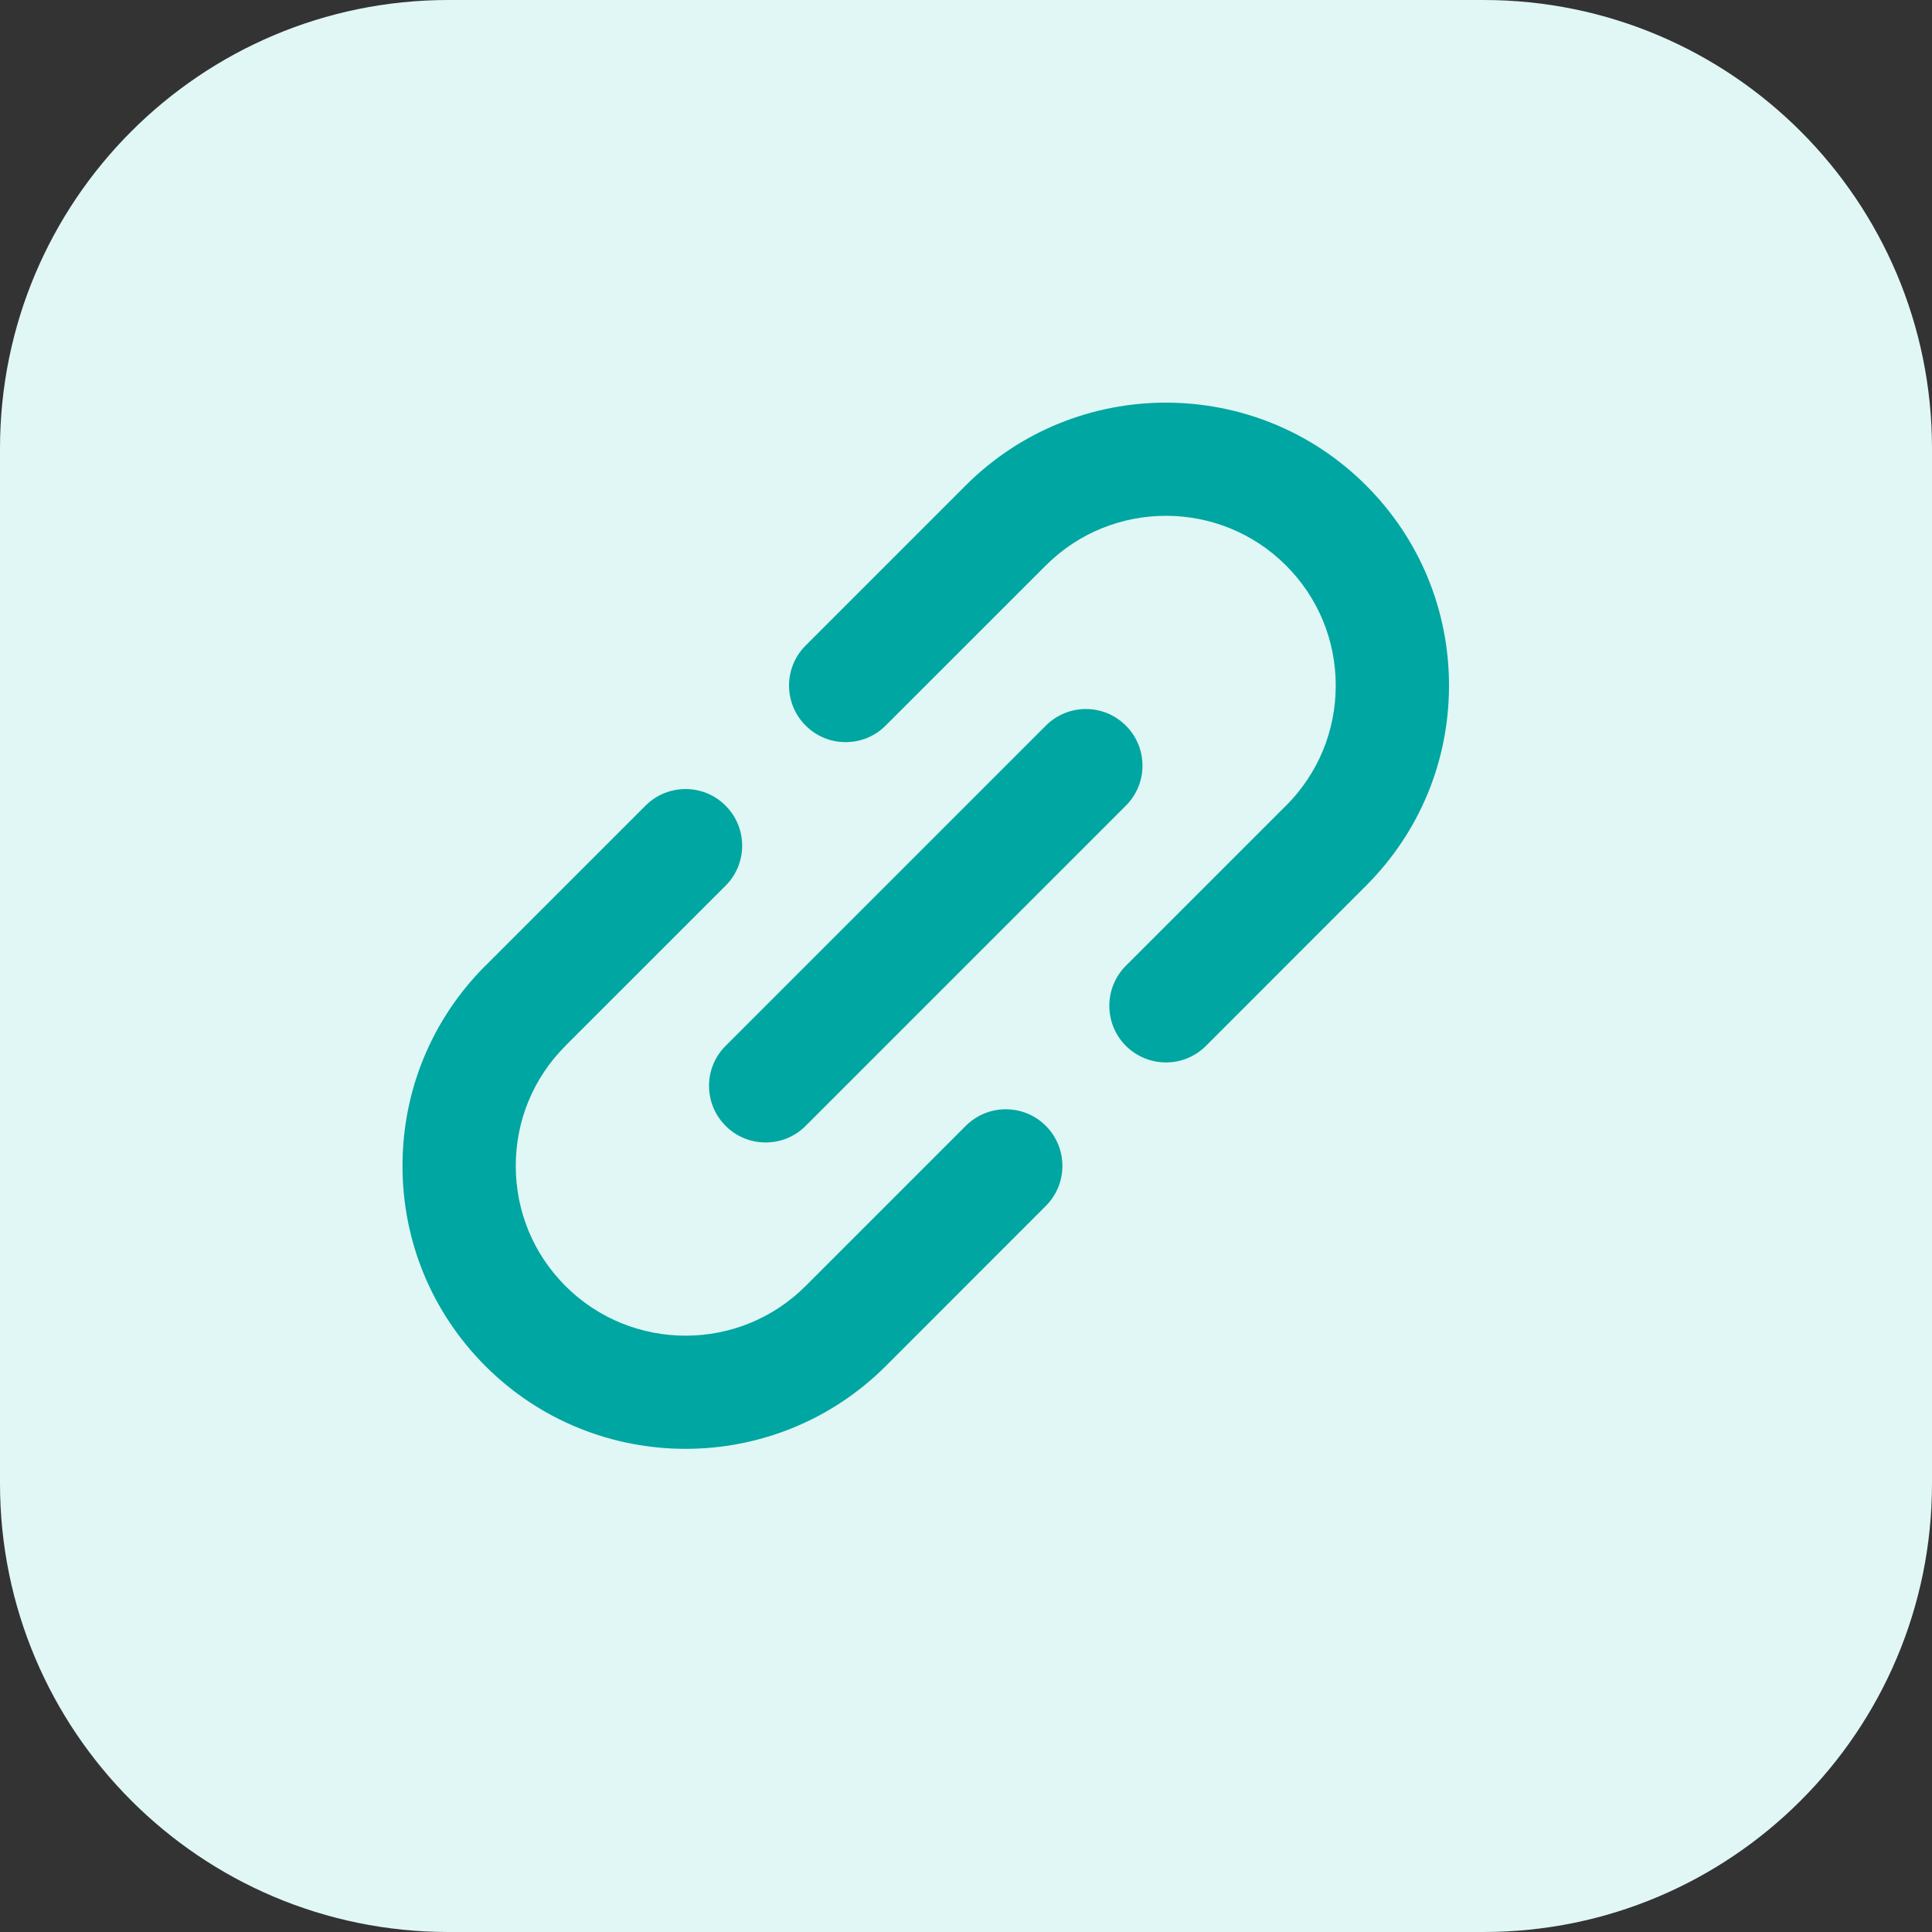 <svg width="24" height="24" viewBox="0 0 24 24" fill="none" xmlns="http://www.w3.org/2000/svg">
<rect x="0" y="0" width="24" height="24" fill="#333333" stroke="none"/>
<g clip-path="url(#clip0_382_2851)">
<path d="M18.429 0H5.571C2.494 0 0 2.494 0 5.571V18.429C0 21.506 2.494 24 5.571 24H18.429C21.506 24 24 21.506 24 18.429V5.571C24 2.494 21.506 0 18.429 0Z" fill="#E0F7F5"/>
<g clip-path="url(#clip1_382_2851)">
<path d="M11.997 13.986L10.008 15.975C10.008 15.975 10.008 15.975 10.008 15.975C10.008 15.975 10.008 15.975 10.008 15.975C9.186 16.798 7.847 16.798 7.024 15.975C6.626 15.577 6.407 15.047 6.407 14.483C6.407 13.92 6.626 13.39 7.024 12.992C7.024 12.992 7.024 12.991 7.024 12.991L9.014 11.002C9.288 10.728 9.288 10.282 9.013 10.008C8.739 9.733 8.294 9.733 8.019 10.008L6.03 11.997C6.03 11.997 6.03 11.997 6.029 11.997C5.366 12.661 5 13.544 5 14.483C5 15.422 5.366 16.305 6.03 16.97C6.715 17.655 7.616 17.998 8.516 17.998C9.417 17.998 10.317 17.655 11.003 16.97C11.003 16.97 11.003 16.97 11.003 16.97L12.992 14.98C13.266 14.706 13.266 14.261 12.992 13.986C12.717 13.711 12.272 13.711 11.997 13.986Z" fill="#00A6A1"/>
<path d="M18 8.516C18 7.577 17.634 6.694 16.97 6.03C15.599 4.659 13.368 4.659 11.997 6.03C11.997 6.03 11.997 6.03 11.997 6.03L10.008 8.019C9.733 8.293 9.733 8.739 10.008 9.013C10.145 9.151 10.325 9.219 10.505 9.219C10.685 9.219 10.865 9.151 11.002 9.013L12.992 7.024C12.992 7.024 12.992 7.024 12.992 7.024C13.814 6.202 15.153 6.202 15.975 7.024C16.374 7.423 16.593 7.953 16.593 8.516C16.593 9.08 16.374 9.609 15.976 10.008L15.975 10.008L13.986 11.997C13.712 12.272 13.712 12.717 13.986 12.992C14.124 13.129 14.304 13.198 14.484 13.198C14.664 13.198 14.844 13.129 14.981 12.992L16.97 11.002C16.97 11.002 16.97 11.002 16.97 11.002C17.634 10.338 18 9.455 18 8.516Z" fill="#00A6A1"/>
<path d="M9.014 13.986C9.151 14.124 9.331 14.192 9.511 14.192C9.691 14.192 9.871 14.124 10.008 13.986L13.986 10.008C14.261 9.734 14.261 9.288 13.986 9.014C13.712 8.739 13.267 8.739 12.992 9.014L9.014 12.992C8.739 13.266 8.739 13.712 9.014 13.986Z" fill="#00A6A1"/>
</g>
</g>
<defs>
</defs>
</svg>

